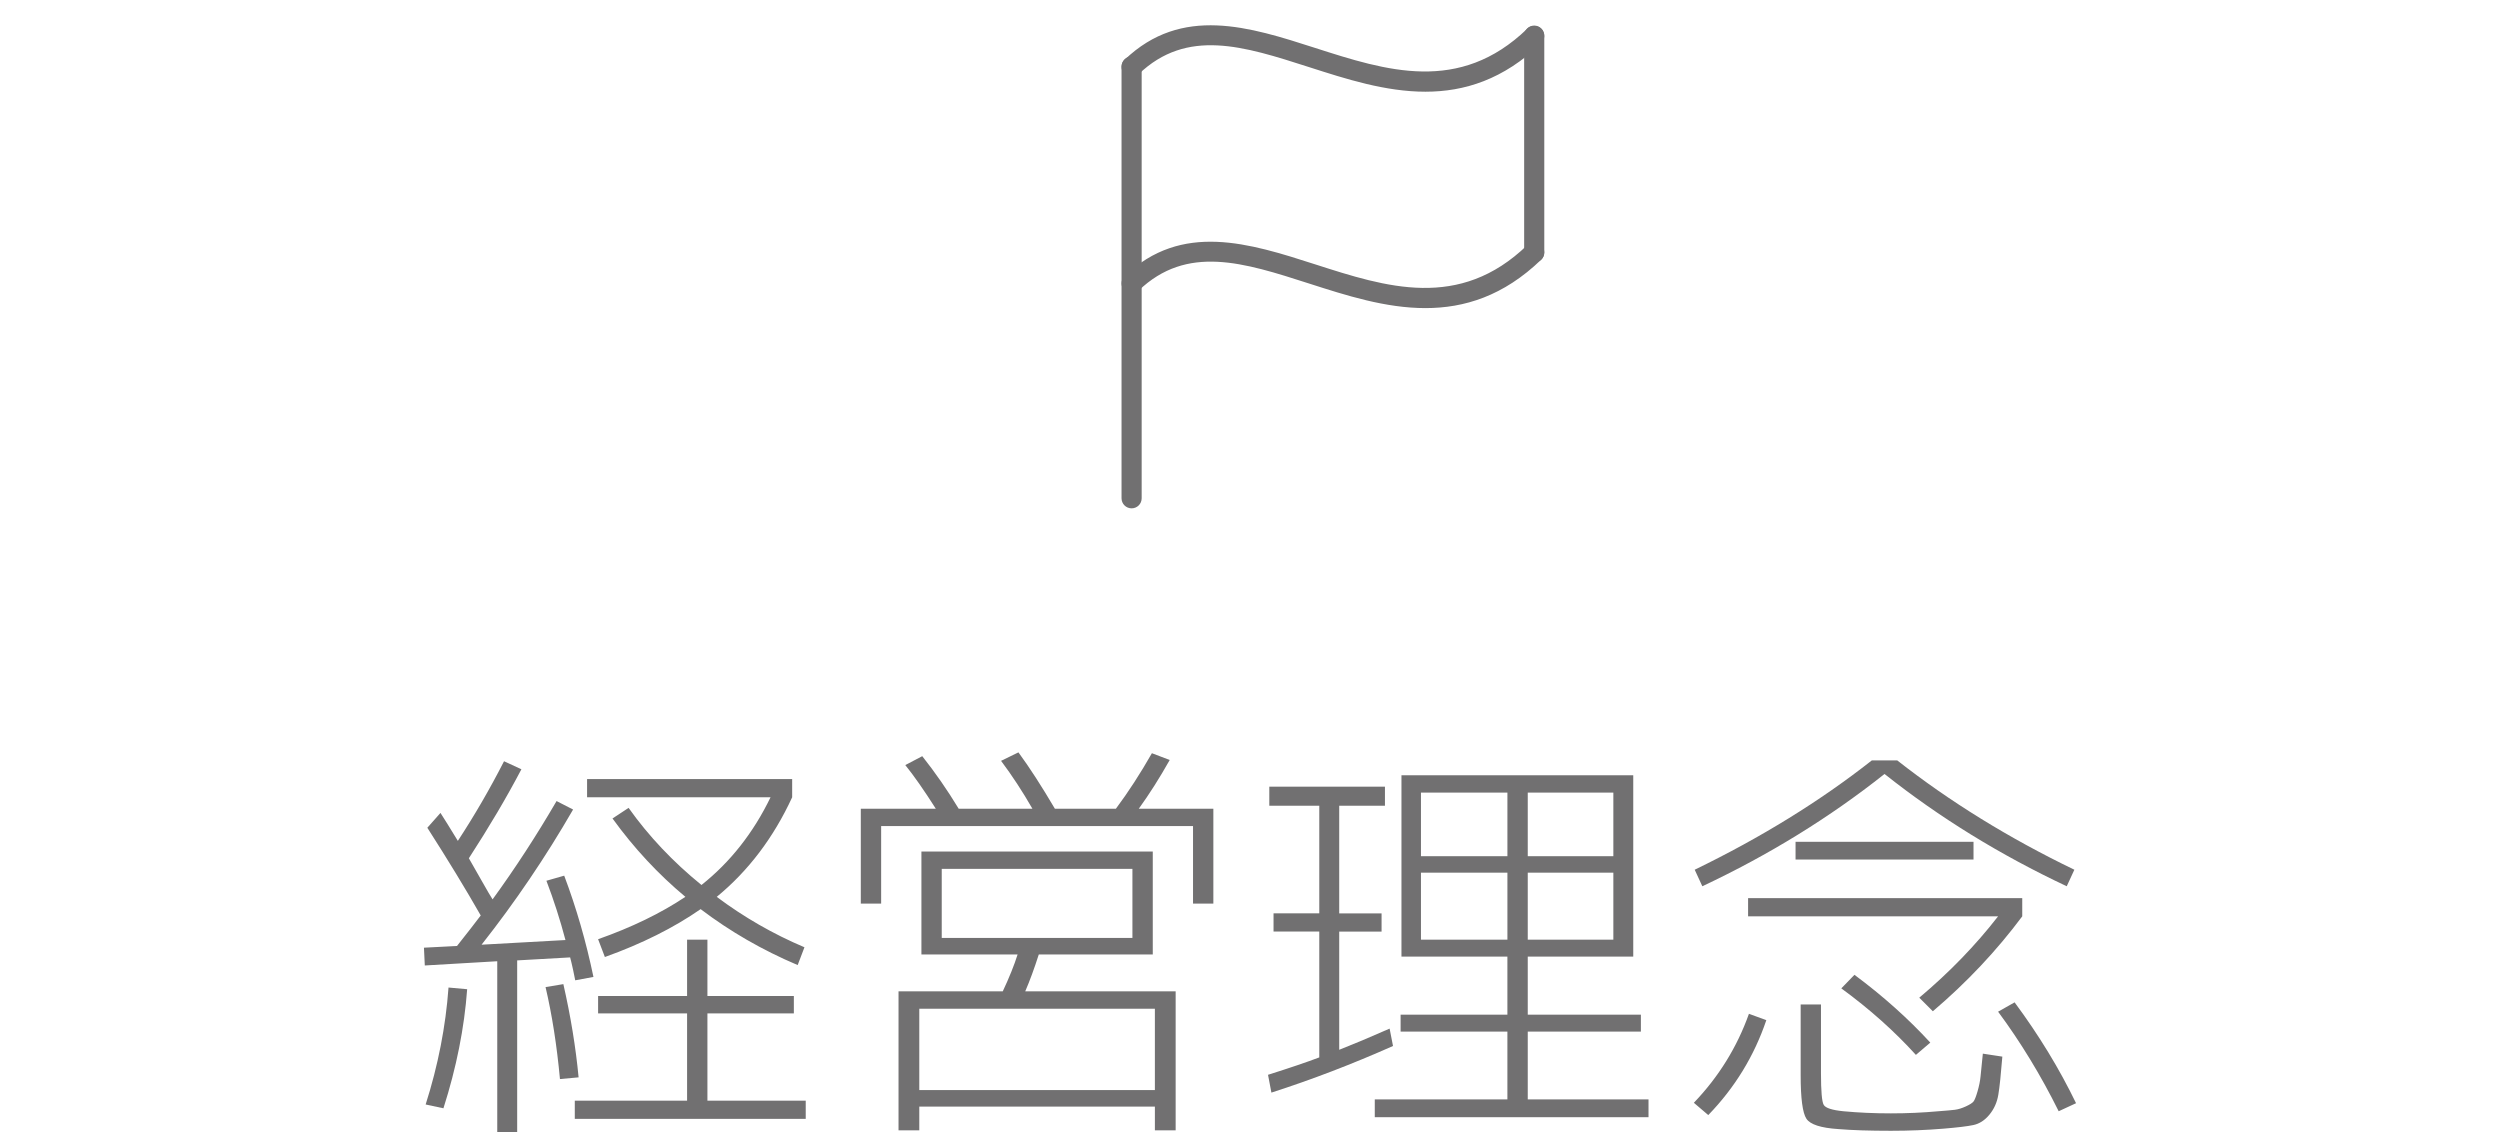 <?xml version="1.0" encoding="utf-8"?>
<!-- Generator: Adobe Illustrator 16.0.0, SVG Export Plug-In . SVG Version: 6.00 Build 0)  -->
<!DOCTYPE svg PUBLIC "-//W3C//DTD SVG 1.1//EN" "http://www.w3.org/Graphics/SVG/1.1/DTD/svg11.dtd">
<svg version="1.1" id="レイヤー_1" xmlns="http://www.w3.org/2000/svg" xmlns:xlink="http://www.w3.org/1999/xlink" x="0px"
	 y="0px" width="295px" height="134.833px" viewBox="0 33.167 295 134.833" enable-background="new 0 33.167 295 134.833"
	 xml:space="preserve">
<g>
	<g>
		<path fill="#717071" d="M64.476,137.096l2.1-0.6c1.433,3.799,2.583,7.783,3.45,11.949l-2.15,0.399
			c-0.033-0.2-0.117-0.606-0.25-1.225c-0.134-0.617-0.25-1.109-0.35-1.478l-6.25,0.353v20.25h-2.351v-20.15l-8.55,0.5l-0.1-2.1
			l3.899-0.201c1.267-1.601,2.2-2.799,2.801-3.601c-1.768-3.1-3.867-6.551-6.301-10.35l1.551-1.75
			c0.433,0.666,1.116,1.768,2.05,3.299c1.966-3,3.782-6.133,5.45-9.397l2.05,0.948c-1.733,3.302-3.8,6.802-6.2,10.5
			c0.366,0.634,0.875,1.525,1.525,2.677c0.649,1.147,1.074,1.875,1.274,2.174c2.667-3.666,5.183-7.533,7.55-11.601l1.95,1
			c-3.233,5.601-6.833,10.918-10.8,15.949l9.9-0.549C66.092,141.695,65.342,139.363,64.476,137.096z M50.226,163.496
			c1.466-4.602,2.366-9.201,2.699-13.801l2.2,0.199c-0.333,4.567-1.267,9.25-2.8,14.051L50.226,163.496z M68.275,160.295l-2.2,0.201
			c-0.367-3.967-0.934-7.584-1.7-10.852l2.101-0.351C67.342,153.096,67.941,156.762,68.275,160.295z M83.476,163.045h11.6v2.15
			h-27.25v-2.15h13.25v-10.299h-10.5v-2.051h10.5v-6.65h2.4v6.65h10.199v2.051H83.476V163.045z M72.275,129.746l1.899-1.25
			c2.367,3.332,5.233,6.367,8.601,9.1c3.399-2.701,6.116-6.15,8.149-10.35H69.275v-2.15h24.2v2.15c-2.2,4.766-5.168,8.684-8.9,11.75
			c3.2,2.398,6.65,4.383,10.35,5.949l-0.8,2.1c-4.167-1.766-7.983-3.967-11.45-6.6c-3.167,2.199-6.934,4.084-11.3,5.65l-0.8-2.101
			c3.967-1.399,7.4-3.065,10.3-5C77.675,136.328,74.808,133.246,72.275,129.746z"/>
		<path fill="#717071" d="M140.775,130.645h-36.8v9.15h-2.4v-11.199h8.85c-1.399-2.201-2.6-3.916-3.6-5.15l2-1.051
			c1.533,1.935,2.967,4,4.3,6.201h8.7c-1.167-2.033-2.4-3.916-3.7-5.65l2.05-1c1.301,1.769,2.733,3.984,4.301,6.65h7.199
			c1.467-1.967,2.883-4.15,4.25-6.551l2.101,0.801c-1.2,2.133-2.417,4.049-3.65,5.75h8.8v11.199h-2.399v-9.15H140.775z
			 M108.476,163.746v2.799h-2.45v-16.4h12.3c0.767-1.633,1.35-3.082,1.75-4.35h-8.95h-2.399v-12.15h27.3v12.15h-13.45
			c-0.533,1.668-1.067,3.117-1.6,4.35h17.75v16.4h-2.45v-2.799H108.476z M108.476,161.795h27.8v-9.6h-27.8V161.795z
			 M111.125,143.846h22.5v-8.15h-22.5V143.846z"/>
		<path fill="#717071" d="M163.424,128.246h-5.396v12.699h4.998v2.15h-4.998v13.948c1.697-0.666,3.681-1.5,5.947-2.5l0.4,2.052
			c-4.801,2.133-9.583,3.967-14.35,5.5l-0.399-2.101c2.533-0.802,4.549-1.484,6.049-2.052v-14.85h-5.397v-2.15h5.397v-12.698h-5.897
			v-2.25h13.646V128.246z M180.275,146.045v6.85h13.35v2h-13.35v8h14.25v2.103h-32.301v-2.103h15.649v-8h-12.601v-2h12.601v-6.85
			h-10.201h-2.299v-21.4h27.351v21.4H180.275z M167.674,134.195h10.201v-7.5h-10.201V134.195z M177.875,144.045v-7.9h-10.201v7.9
			H177.875z M180.275,134.195h10.1v-7.5h-10.1V134.195z M180.275,144.045h10.1v-7.9h-10.1V144.045z"/>
		<path fill="#717071" d="M199.875,163.295c2.934-3.066,5.1-6.566,6.5-10.5l2.051,0.75c-1.434,4.234-3.717,7.967-6.85,11.201
			L199.875,163.295z M223.875,122.895c6.201,4.867,13.166,9.168,20.9,12.9l-0.9,1.951c-7.867-3.701-15.033-8.117-21.5-13.25
			c-6.467,5.133-13.633,9.549-21.5,13.25l-0.9-1.951c7.834-3.799,14.801-8.1,20.9-12.9H223.875z M206.275,141.295v-2.15h32.35v2.15
			c-3.033,4.068-6.549,7.801-10.549,11.201l-1.602-1.602c3.532-2.965,6.633-6.166,9.301-9.601L206.275,141.295L206.275,141.295z
			 M211.875,134.596v-2.1h21v2.1H211.875z M212.475,151.695h2.4v8.1c0,2.135,0.107,3.383,0.326,3.75
			c0.215,0.367,0.99,0.617,2.324,0.75c1.766,0.166,3.633,0.25,5.6,0.25c1.9,0,3.768-0.084,5.6-0.25
			c0.9-0.066,1.551-0.125,1.951-0.174c0.4-0.051,0.832-0.184,1.299-0.4c0.467-0.216,0.769-0.408,0.9-0.576
			c0.133-0.166,0.291-0.565,0.475-1.199c0.185-0.633,0.301-1.217,0.353-1.75c0.049-0.532,0.142-1.434,0.272-2.698l2.301,0.351
			c-0.168,2.1-0.323,3.6-0.475,4.5c-0.15,0.899-0.5,1.682-1.051,2.35c-0.549,0.666-1.184,1.074-1.9,1.225
			c-0.716,0.151-1.891,0.291-3.522,0.426c-2,0.166-4.068,0.25-6.201,0.25c-2.533,0-4.601-0.067-6.198-0.201
			c-2.068-0.133-3.326-0.541-3.775-1.225s-0.676-2.391-0.676-5.125v-8.352H212.475z M217.275,149.795l1.551-1.6
			c3.365,2.5,6.35,5.168,8.949,8l-1.699,1.449C223.541,154.846,220.607,152.229,217.275,149.795z M235.775,152.545l1.949-1.1
			c2.866,3.867,5.282,7.834,7.25,11.899l-2.05,0.949C240.826,160.063,238.441,156.145,235.775,152.545z"/>
	</g>
</g>
<g>
	<g>
		<path fill="#717071" d="M133.529,93.151c-0.656,0-1.188-0.531-1.188-1.188V41.011c0-0.656,0.531-1.188,1.188-1.188
			c0.657,0,1.188,0.531,1.188,1.188v50.953C134.718,92.62,134.187,93.151,133.529,93.151z"/>
	</g>
	<g>
		<path fill="#717071" d="M133.627,66.488"/>
	</g>
	<g>
		<g>
			<path fill="#717071" d="M181.038,64.142c-0.656,0-1.188-0.531-1.188-1.188V37.373c0-0.656,0.531-1.188,1.188-1.188
				s1.188,0.531,1.188,1.188v25.582C182.227,63.61,181.693,64.142,181.038,64.142z"/>
		</g>
		<g>
			<path fill="#717071" d="M168.199,69.523c-4.707,0-9.361-1.496-13.721-2.898c-7.73-2.487-14.41-4.635-20.128,0.841
				c-0.472,0.455-1.224,0.438-1.678-0.036c-0.455-0.473-0.438-1.225,0.035-1.678c6.736-6.456,14.75-3.878,22.497-1.388
				c8.354,2.688,16.998,5.469,25.009-2.268c0.471-0.455,1.225-0.441,1.68,0.03c0.455,0.472,0.441,1.224-0.029,1.68
				C177.409,68.106,172.779,69.523,168.199,69.523z"/>
		</g>
		<g>
			<path fill="#717071" d="M168.198,43.989c-4.707,0-9.361-1.498-13.722-2.9c-7.732-2.485-14.411-4.632-20.126,0.841
				c-0.472,0.455-1.224,0.438-1.678-0.036c-0.455-0.473-0.438-1.225,0.035-1.678c6.737-6.458,14.748-3.88,22.496-1.388
				c8.357,2.686,16.998,5.466,25.01-2.269c0.471-0.455,1.225-0.441,1.68,0.03c0.455,0.471,0.441,1.224-0.029,1.68
				C177.409,42.57,172.777,43.989,168.198,43.989z"/>
		</g>
	</g>
</g>
</svg>
